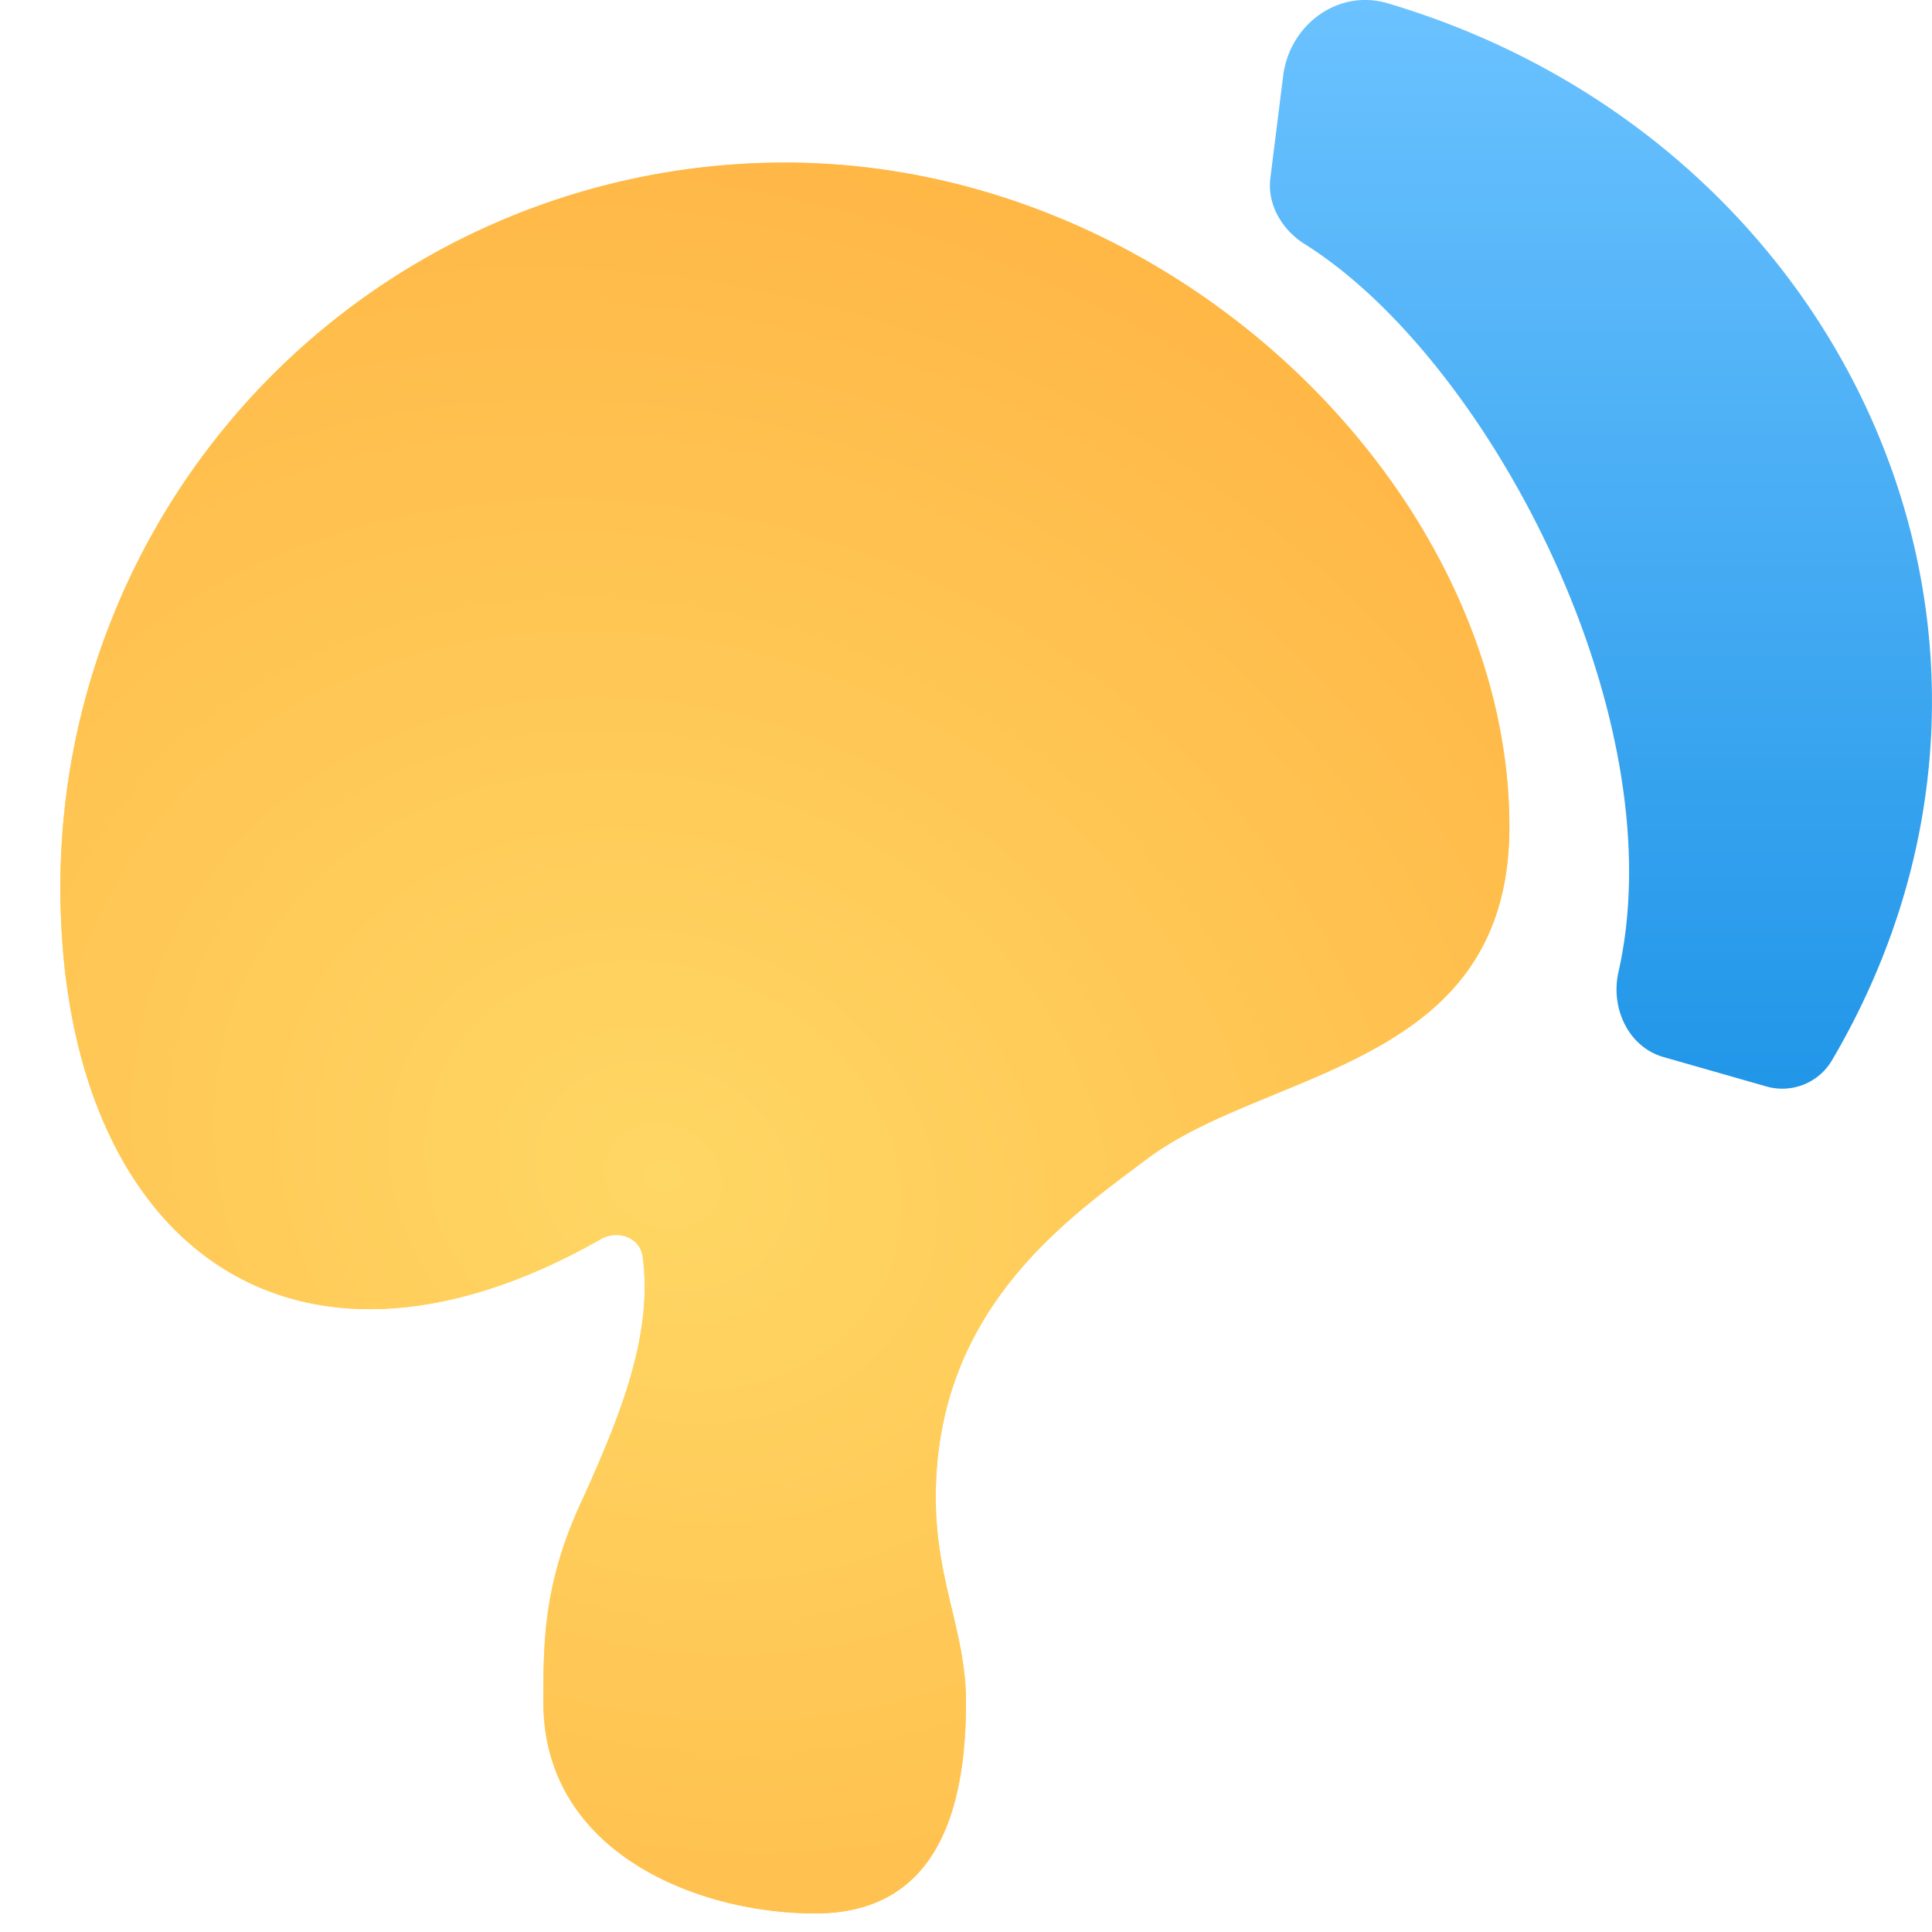 <svg
  xmlns="http://www.w3.org/2000/svg"
  width="20"
  height="20"
  fill="none"
  viewBox="0 0 20 20"
>
  <path
    fill="#FFD764"
    d="M5.625 17.62c0 1.563 1.604 2.188 2.813 2.188 1.208 0 1.562-.98 1.562-2.187 0-.728-.313-1.25-.313-2.119 0-1.944 1.354-2.88 2.188-3.506 1.25-.938 3.75-.938 3.75-3.438 0-3.437-3.438-6.875-7.5-6.875a7.5 7.5 0 0 0-7.5 7.5c0 3.624 2.335 5.497 5.594 3.645.177-.1.406-.02.434.182.11.818-.242 1.664-.614 2.492-.414.869-.414 1.494-.414 2.119Z"
  />
  <path
    fill="url(#paint0_radial_942_216)"
    d="M5.625 17.62c0 1.563 1.604 2.188 2.813 2.188 1.208 0 1.562-.98 1.562-2.187 0-.728-.313-1.25-.313-2.119 0-1.944 1.354-2.88 2.188-3.506 1.25-.938 3.75-.938 3.75-3.438 0-3.437-3.438-6.875-7.5-6.875a7.5 7.5 0 0 0-7.5 7.5c0 3.624 2.335 5.497 5.594 3.645.177-.1.406-.02.434.182.11.818-.242 1.664-.614 2.492-.414.869-.414 1.494-.414 2.119Z"
  />
  <path
    fill="url(#paint1_linear_942_216)"
    d="M13.283.787c.066-.532.568-.905 1.082-.753 4.76 1.41 7.15 6.613 4.595 10.95a.597.597 0 0 1-.681.261l-1.057-.302c-.366-.104-.552-.509-.468-.88.598-2.638-1.345-6.342-3.246-7.535-.236-.148-.392-.41-.357-.686l.132-1.055Z"
  />
  <defs>
    <radialGradient
      id="paint0_radial_942_216"
      cx="0"
      cy="0"
      r="1"
      gradientTransform="matrix(5 -9.375 10.906 5.816 6.875 12.188)"
      gradientUnits="userSpaceOnUse"
    >
      <stop stop-color="#FFD764" />
      <stop offset="1" stop-color="#FFB746" />
    </radialGradient>
    <linearGradient
      id="paint1_linear_942_216"
      x1="16.573"
      x2="16.573"
      y1="11.27"
      y2="0"
      gradientUnits="userSpaceOnUse"
    >
      <stop stop-color="#2196E8" />
      <stop offset="1" stop-color="#6BC2FF" />
    </linearGradient>
  </defs>
</svg>

